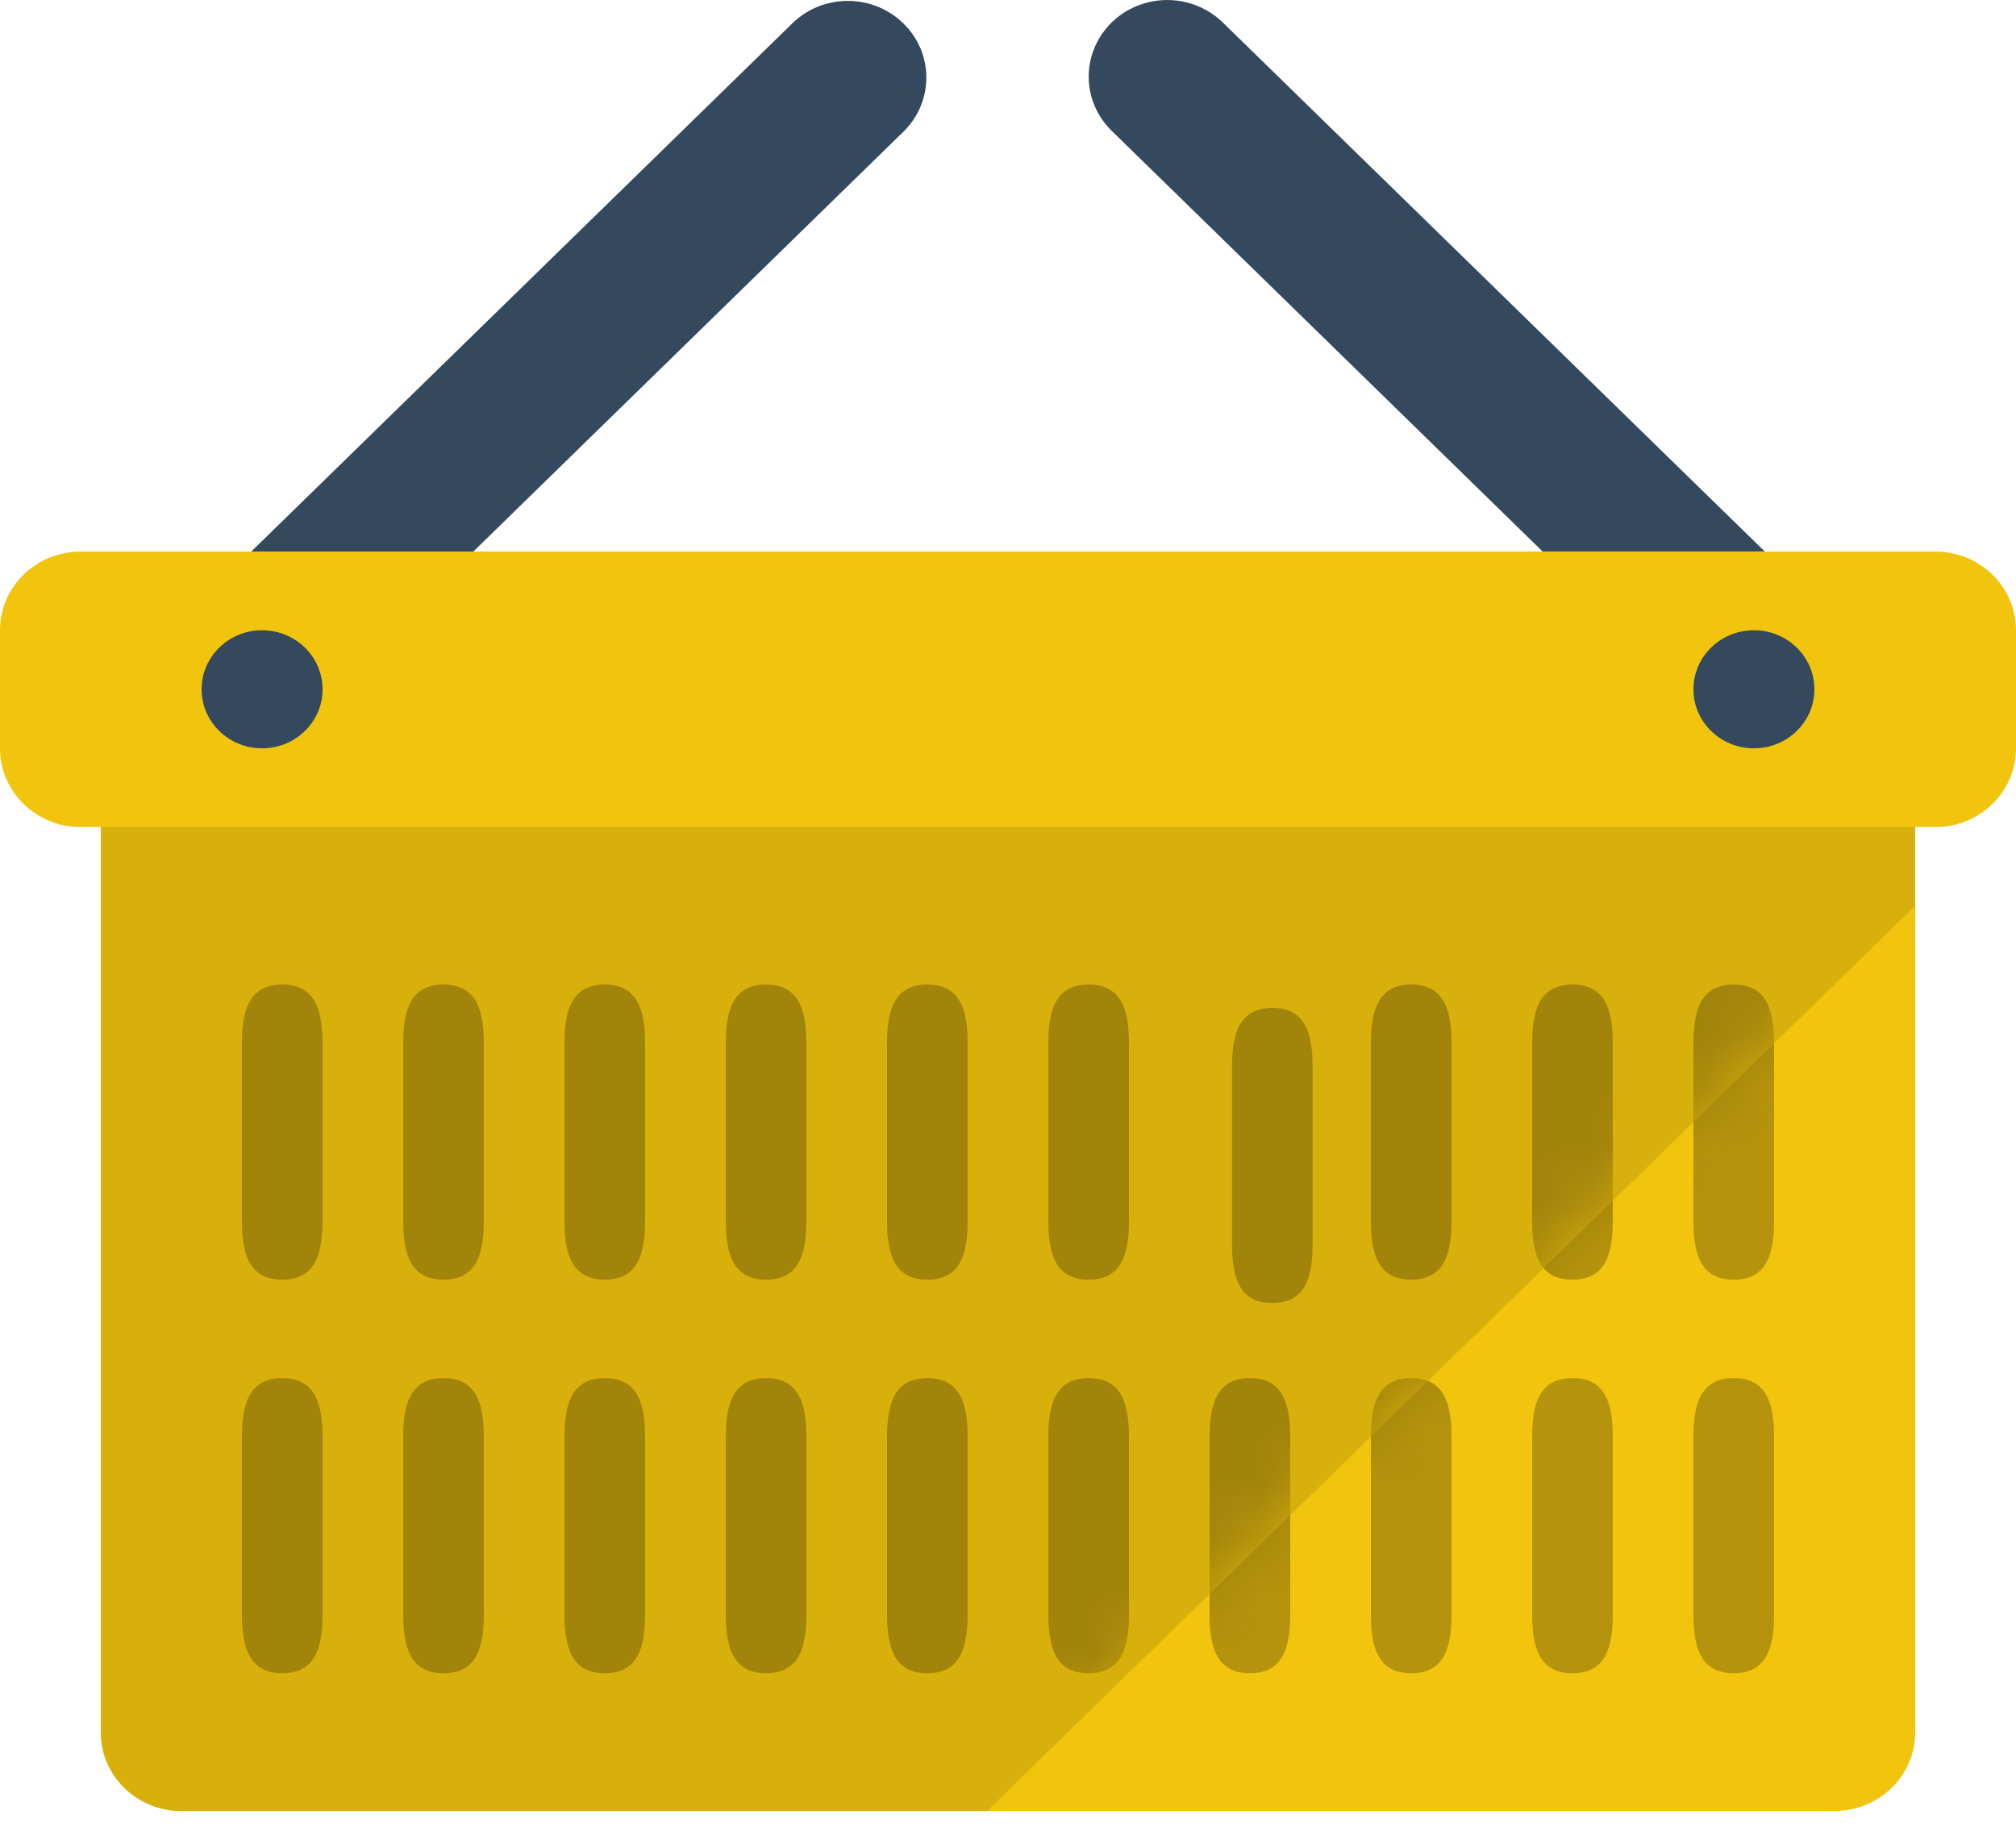 <svg width="36" height="33" viewBox="0 0 36 33" fill="none" xmlns="http://www.w3.org/2000/svg">
<path d="M34.56 9.851H1.44C0.645 9.851 0 10.48 0 11.256V13.365C0 14.142 0.645 14.771 1.44 14.771H1.8V30.939C1.8 31.715 2.445 32.344 3.24 32.344H32.76C33.555 32.344 34.2 31.715 34.2 30.939V14.771H34.56C35.355 14.771 36 14.142 36 13.365V11.256C36 10.48 35.355 9.851 34.56 9.851Z" fill="#F1C40E"/>
<path fill-rule="evenodd" clip-rule="evenodd" d="M4.32 18.637C4.32 18.055 4.443 17.583 5.04 17.583C5.637 17.583 5.76 18.055 5.76 18.637V21.8C5.76 22.383 5.637 22.855 5.04 22.855C4.443 22.855 4.32 22.383 4.32 21.8V18.637ZM4.32 25.667C4.32 25.085 4.443 24.612 5.04 24.612C5.637 24.612 5.76 25.084 5.76 25.667V28.83C5.76 29.412 5.637 29.884 5.04 29.884C4.443 29.884 4.32 29.412 4.32 28.83V25.667ZM7.92 17.583C7.323 17.583 7.2 18.055 7.2 18.637V21.8C7.2 22.383 7.323 22.855 7.92 22.855C8.517 22.855 8.64 22.383 8.64 21.8V18.637C8.64 18.055 8.517 17.583 7.92 17.583ZM7.2 25.667C7.2 25.085 7.323 24.612 7.92 24.612C8.517 24.612 8.64 25.084 8.64 25.667V28.83C8.64 29.412 8.517 29.884 7.92 29.884C7.323 29.884 7.2 29.412 7.2 28.83V25.667ZM10.8 17.583C10.204 17.583 10.08 18.055 10.08 18.637V21.8C10.08 22.383 10.204 22.855 10.8 22.855C11.396 22.855 11.52 22.383 11.52 21.8V18.637C11.52 18.055 11.396 17.583 10.8 17.583ZM10.08 25.667C10.08 25.085 10.204 24.612 10.8 24.612C11.396 24.612 11.52 25.084 11.52 25.667V28.83C11.52 29.412 11.396 29.884 10.8 29.884C10.204 29.884 10.08 29.412 10.08 28.83V25.667ZM13.68 17.583C13.084 17.583 12.96 18.055 12.96 18.637V21.8C12.96 22.383 13.084 22.855 13.68 22.855C14.277 22.855 14.4 22.383 14.4 21.8V18.637C14.4 18.055 14.277 17.583 13.68 17.583ZM12.96 25.667C12.96 25.085 13.084 24.612 13.68 24.612C14.277 24.612 14.4 25.084 14.4 25.667V28.83C14.4 29.412 14.277 29.884 13.68 29.884C13.084 29.884 12.96 29.412 12.96 28.83V25.667ZM16.56 17.583C15.963 17.583 15.84 18.055 15.84 18.637V21.8C15.84 22.383 15.963 22.855 16.56 22.855C17.157 22.855 17.28 22.383 17.28 21.8V18.637C17.28 18.055 17.157 17.583 16.56 17.583ZM15.84 25.667C15.84 25.085 15.963 24.612 16.56 24.612C17.157 24.612 17.28 25.084 17.28 25.667V28.83C17.28 29.412 17.157 29.884 16.56 29.884C15.963 29.884 15.84 29.412 15.84 28.83V25.667ZM19.44 17.583C18.843 17.583 18.72 18.055 18.72 18.637V21.8C18.72 22.383 18.843 22.855 19.44 22.855C20.037 22.855 20.16 22.383 20.16 21.8V18.637C20.16 18.055 20.037 17.583 19.44 17.583ZM18.72 25.667C18.72 25.085 18.843 24.612 19.44 24.612C20.037 24.612 20.16 25.084 20.16 25.667V28.83C20.16 29.412 20.037 29.884 19.44 29.884C18.843 29.884 18.72 29.412 18.72 28.83V25.667ZM22.32 17.583C21.724 17.583 21.6 18.055 21.6 18.637V21.8C21.6 22.383 21.724 22.855 22.32 22.855C22.916 22.855 23.04 22.383 23.04 21.8V18.637C23.04 18.055 22.916 17.583 22.32 17.583ZM21.6 25.667C21.6 25.085 21.724 24.612 22.32 24.612C22.916 24.612 23.04 25.084 23.04 25.667V28.83C23.04 29.412 22.916 29.884 22.32 29.884C21.724 29.884 21.6 29.412 21.6 28.83V25.667ZM25.2 17.583C24.604 17.583 24.48 18.055 24.48 18.637V21.8C24.48 22.383 24.604 22.855 25.2 22.855C25.797 22.855 25.92 22.383 25.92 21.8V18.637C25.92 18.055 25.797 17.583 25.2 17.583ZM24.48 25.667C24.48 25.085 24.604 24.612 25.2 24.612C25.797 24.612 25.92 25.084 25.92 25.667V28.83C25.92 29.412 25.797 29.884 25.2 29.884C24.604 29.884 24.48 29.412 24.48 28.83V25.667ZM28.08 17.583C27.483 17.583 27.36 18.055 27.36 18.637V21.8C27.36 22.383 27.483 22.855 28.08 22.855C28.677 22.855 28.8 22.383 28.8 21.8V18.637C28.8 18.055 28.677 17.583 28.08 17.583ZM27.36 25.667C27.36 25.085 27.483 24.612 28.08 24.612C28.677 24.612 28.8 25.084 28.8 25.667V28.83C28.8 29.412 28.677 29.884 28.08 29.884C27.483 29.884 27.36 29.412 27.36 28.83V25.667ZM30.96 17.583C30.363 17.583 30.24 18.055 30.24 18.637V21.8C30.24 22.383 30.363 22.855 30.96 22.855C31.556 22.855 31.68 22.383 31.68 21.8V18.637C31.68 18.055 31.556 17.583 30.96 17.583ZM30.24 25.667C30.24 25.085 30.363 24.612 30.96 24.612C31.556 24.612 31.68 25.084 31.68 25.667V28.83C31.68 29.412 31.556 29.884 30.96 29.884C30.363 29.884 30.24 29.412 30.24 28.83V25.667Z" fill="#B5930C"/>
<path d="M1.8 30.939C1.8 31.715 2.445 32.344 3.24 32.344H17.626L34.2 16.177V14.771H1.8V30.939Z" fill="#D8B00C"/>
<path fill-rule="evenodd" clip-rule="evenodd" d="M27.547 9.85H31.514L21.835 0.401C21.48 0.055 20.964 -0.08 20.48 0.047C19.996 0.173 19.618 0.542 19.489 1.015C19.359 1.487 19.497 1.991 19.852 2.337L27.547 9.85ZM3.6 12.311C3.6 11.728 4.084 11.256 4.68 11.256C5.276 11.256 5.76 11.728 5.76 12.311C5.76 12.893 5.276 13.365 4.68 13.365C4.084 13.365 3.6 12.893 3.6 12.311ZM30.24 12.311C30.24 11.728 30.724 11.256 31.32 11.256C31.916 11.256 32.4 11.728 32.4 12.311C32.4 12.893 31.916 13.365 31.32 13.365C30.724 13.365 30.24 12.893 30.24 12.311ZM16.148 2.337L8.452 9.851H4.486L14.165 0.401C14.715 -0.119 15.59 -0.111 16.131 0.417C16.672 0.945 16.68 1.8 16.148 2.337Z" fill="#34495E"/>
<mask id="mask0" mask-type="alpha" maskUnits="userSpaceOnUse" x="1" y="14" width="34" height="19">
<path fill-rule="evenodd" clip-rule="evenodd" d="M1.8 30.939C1.8 31.715 2.445 32.344 3.24 32.344H17.626L34.2 16.177V14.771H1.8V30.939Z" fill="white"/>
</mask>
<g mask="url(#mask0)">
<path fill-rule="evenodd" clip-rule="evenodd" d="M4.32 18.637C4.32 18.055 4.443 17.583 5.04 17.583C5.637 17.583 5.76 18.055 5.76 18.637V21.8C5.76 22.383 5.637 22.855 5.04 22.855C4.443 22.855 4.32 22.383 4.32 21.8V18.637ZM4.32 25.667C4.32 25.085 4.443 24.612 5.04 24.612C5.637 24.612 5.76 25.084 5.76 25.667V28.83C5.76 29.412 5.637 29.884 5.04 29.884C4.443 29.884 4.32 29.412 4.32 28.83V25.667ZM7.92 17.583C7.323 17.583 7.2 18.055 7.2 18.637V21.8C7.2 22.383 7.323 22.855 7.92 22.855C8.517 22.855 8.64 22.383 8.64 21.8V18.637C8.64 18.055 8.517 17.583 7.92 17.583ZM7.2 25.667C7.2 25.085 7.323 24.612 7.92 24.612C8.517 24.612 8.64 25.084 8.64 25.667V28.83C8.64 29.412 8.517 29.884 7.92 29.884C7.323 29.884 7.2 29.412 7.2 28.83V25.667ZM10.8 17.583C10.204 17.583 10.08 18.055 10.08 18.637V21.8C10.08 22.383 10.204 22.855 10.8 22.855C11.396 22.855 11.52 22.383 11.52 21.8V18.637C11.52 18.055 11.396 17.583 10.8 17.583ZM10.08 25.667C10.08 25.085 10.204 24.612 10.8 24.612C11.396 24.612 11.52 25.084 11.52 25.667V28.83C11.52 29.412 11.396 29.884 10.8 29.884C10.204 29.884 10.08 29.412 10.08 28.83V25.667ZM13.68 17.583C13.084 17.583 12.96 18.055 12.96 18.637V21.8C12.96 22.383 13.084 22.855 13.68 22.855C14.277 22.855 14.4 22.383 14.4 21.8V18.637C14.4 18.055 14.277 17.583 13.68 17.583ZM12.96 25.667C12.96 25.085 13.084 24.612 13.68 24.612C14.277 24.612 14.4 25.084 14.4 25.667V28.83C14.4 29.412 14.277 29.884 13.68 29.884C13.084 29.884 12.96 29.412 12.96 28.83V25.667ZM16.56 17.583C15.963 17.583 15.84 18.055 15.84 18.637V21.8C15.84 22.383 15.963 22.855 16.56 22.855C17.157 22.855 17.28 22.383 17.28 21.8V18.637C17.28 18.055 17.157 17.583 16.56 17.583ZM15.84 25.667C15.84 25.085 15.963 24.612 16.56 24.612C17.157 24.612 17.28 25.084 17.28 25.667V28.83C17.28 29.412 17.157 29.884 16.56 29.884C15.963 29.884 15.84 29.412 15.84 28.83V25.667ZM19.44 17.583C18.843 17.583 18.72 18.055 18.72 18.637V21.8C18.72 22.383 18.843 22.855 19.44 22.855C20.037 22.855 20.16 22.383 20.16 21.8V18.637C20.16 18.055 20.037 17.583 19.44 17.583ZM18.72 25.667C18.72 25.085 18.843 24.612 19.44 24.612C20.037 24.612 20.16 25.084 20.16 25.667V28.83C20.16 29.412 20.037 29.884 19.44 29.884C18.843 29.884 18.72 29.412 18.72 28.83V25.667ZM22.72 18C22.123 18 22 18.472 22 19.054V22.218C22 22.8 22.123 23.272 22.72 23.272C23.317 23.272 23.44 22.8 23.44 22.218V19.054C23.44 18.472 23.317 18 22.72 18ZM21.6 25.667C21.6 25.085 21.724 24.612 22.32 24.612C22.916 24.612 23.04 25.084 23.04 25.667V28.83C23.04 29.412 22.916 29.884 22.32 29.884C21.724 29.884 21.6 29.412 21.6 28.83V25.667ZM25.2 17.583C24.604 17.583 24.48 18.055 24.48 18.637V21.8C24.48 22.383 24.604 22.855 25.2 22.855C25.797 22.855 25.92 22.383 25.92 21.8V18.637C25.92 18.055 25.797 17.583 25.2 17.583ZM24.48 25.667C24.48 25.085 24.604 24.612 25.2 24.612C25.797 24.612 25.92 25.084 25.92 25.667V28.83C25.92 29.412 25.797 29.884 25.2 29.884C24.604 29.884 24.48 29.412 24.48 28.83V25.667ZM28.08 17.583C27.483 17.583 27.36 18.055 27.36 18.637V21.8C27.36 22.383 27.483 22.855 28.08 22.855C28.677 22.855 28.8 22.383 28.8 21.8V18.637C28.8 18.055 28.677 17.583 28.08 17.583ZM27.36 25.667C27.36 25.085 27.483 24.612 28.08 24.612C28.677 24.612 28.8 25.084 28.8 25.667V28.83C28.8 29.412 28.677 29.884 28.08 29.884C27.483 29.884 27.36 29.412 27.36 28.83V25.667ZM30.96 17.583C30.363 17.583 30.24 18.055 30.24 18.637V21.8C30.24 22.383 30.363 22.855 30.96 22.855C31.556 22.855 31.68 22.383 31.68 21.8V18.637C31.68 18.055 31.556 17.583 30.96 17.583ZM30.24 25.667C30.24 25.085 30.363 24.612 30.96 24.612C31.556 24.612 31.68 25.084 31.68 25.667V28.83C31.68 29.412 31.556 29.884 30.96 29.884C30.363 29.884 30.24 29.412 30.24 28.83V25.667Z" fill="#A3840B"/>
</g>
</svg>

